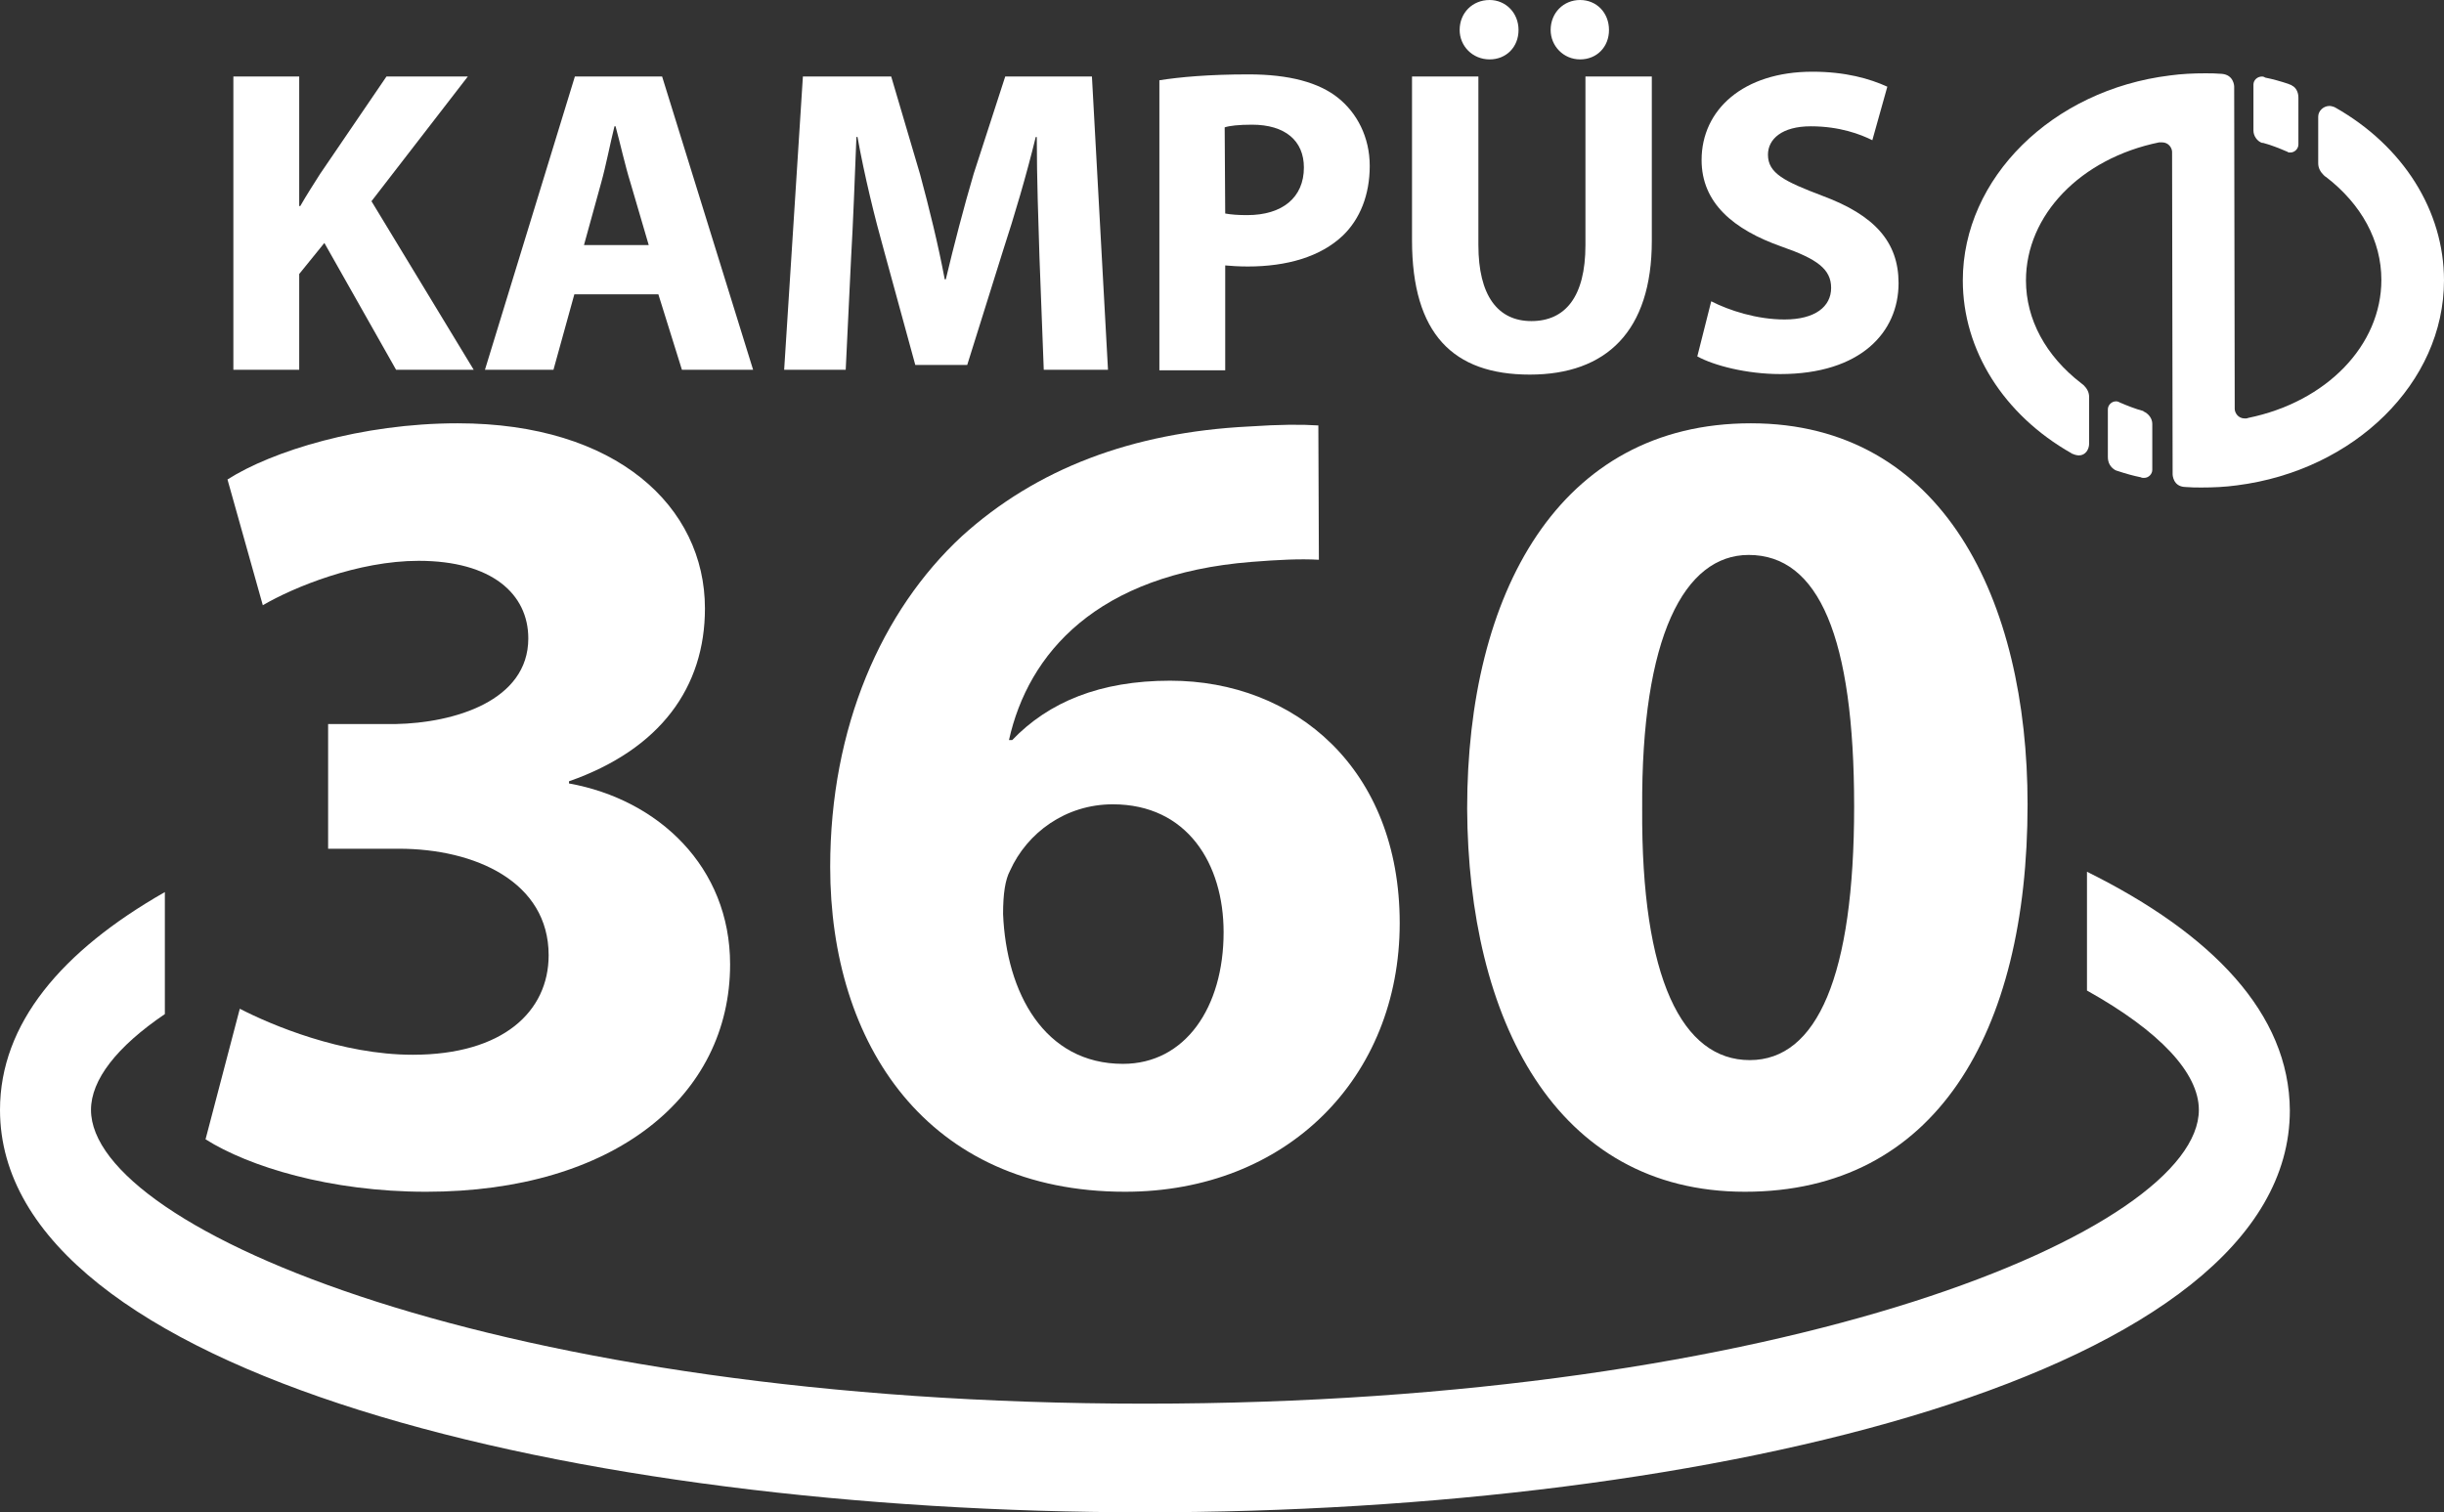 <?xml version="1.0" encoding="utf-8"?>
<!-- Generator: Adobe Illustrator 26.3.1, SVG Export Plug-In . SVG Version: 6.00 Build 0)  -->
<svg version="1.1" id="Layer_1" xmlns="http://www.w3.org/2000/svg" xmlns:xlink="http://www.w3.org/1999/xlink" x="0px" y="0px"
	 viewBox="0 0 456.6 282.6" style="enable-background:new 0 0 456.6 282.6;" xml:space="preserve">
<rect x="0" y="0" width="456.6" height="282.6" fill="#333333" stroke="none"/>
<style type="text/css">
	.st0{fill:#FFFFFF;}
</style>
<g>
	<g>
		<path class="st0" d="M44.8,188.5c5.8,3,19,8.6,32.3,8.6c16.9,0,25.4-8.1,25.4-18.6c0-13.7-13.7-19.9-28-19.9H61.3v-23.3h12.6
			c10.9-0.2,24.8-4.3,24.8-16c0-8.3-6.8-14.5-20.5-14.5c-11.3,0-23.3,4.9-29.1,8.3l-6.6-23.5c8.3-5.3,25-10.5,43-10.5
			c29.7,0,46.2,15.6,46.2,34.6c0,14.7-8.3,26.3-25.4,32.3v0.4c16.7,3,30.1,15.6,30.1,33.8c0,24.6-21.6,42.5-56.8,42.5
			c-18,0-33.1-4.7-41.2-9.8L44.8,188.5L44.8,188.5z"/>
		<path class="st0" d="M246.4,104.6c-3.6-0.2-7.5,0-12.6,0.4c-28.9,2.3-41.7,17.1-45.3,33.3h0.6c6.8-7.1,16.4-11.1,29.5-11.1
			c23.3,0,42.9,16.4,42.9,45.3s-21.1,50.2-51.3,50.2c-37,0-55.1-27.6-55.1-60.7c0-26.1,9.6-47.9,24.6-61.8
			c13.9-12.6,31.8-19.4,53.6-20.5c6-0.4,9.8-0.4,13-0.2L246.4,104.6L246.4,104.6z M228.6,174.2c0-12.8-6.8-23.9-20.7-23.9
			c-8.8,0-16,5.3-19.2,12.4c-0.9,1.7-1.3,4.3-1.3,8.1c0.6,14.7,7.7,28,22.4,28C221.4,198.8,228.6,188.3,228.6,174.2L228.6,174.2z"/>
		<path class="st0" d="M378.8,150.3c0,42.9-17.3,72.4-52.8,72.4s-51.7-32.3-51.9-71.6c0-40.2,17.1-72,53-72S378.8,112.2,378.8,150.3
			L378.8,150.3z M306.8,151.1c-0.2,31.8,7.5,47,20.1,47s19.5-15.8,19.5-47.4s-6.6-47-19.7-47C314.7,103.7,306.6,118.9,306.8,151.1
			L306.8,151.1z"/>
	</g>
	<g>
		<path class="st0" d="M395.1,87.8c0.2,0.1,0.4,0.2,0.5,0.2c1.5,0.5,2.9,0.9,4.4,1.2c0.1,0.1,0.3,0.1,0.5,0.1h0.1
			c0.8,0,1.5-0.7,1.5-1.5v-8.6c0-1-0.7-1.9-1.6-2.3l-0.1-0.1c-1.5-0.4-3-1-4.4-1.6c-0.1-0.1-0.2-0.1-0.2-0.1
			c-0.2-0.1-0.3-0.1-0.5-0.1c-0.8,0-1.5,0.7-1.5,1.5v8.9C393.8,86.5,394.3,87.3,395.1,87.8L395.1,87.8L395.1,87.8z"/>
		<path class="st0" d="M403.9,26.6c1.3,0,1.9,1.1,1.9,1.8l0.1,60.2c0,0.2,0.1,2.3,2.3,2.4c1.2,0.1,2.1,0.1,3.1,0.1
			c2.2,0,4.4-0.1,6.6-0.4c22-2.8,38.7-19.2,38.7-38.3c0-13-7.6-25.1-20.3-32.3c-0.1,0-0.1-0.1-0.2-0.1c-0.3-0.1-0.6-0.2-0.9-0.2
			c-1.1,0-2.1,0.9-2.1,2v8.7c0,0.9,0.4,1.6,1,2.2c0.2,0.2,0.3,0.3,0.5,0.4c6.6,5.1,10.3,11.9,10.3,19.2c0,12.2-10.2,22.8-24.9,25.8
			c-0.2,0.1-0.4,0.1-0.6,0.1c-1.3,0-1.9-1.1-1.9-1.8l-0.1-60.2c0-0.2-0.1-2.2-2.3-2.4c-1.2-0.1-2.1-0.1-3.1-0.1
			c-2.2,0-4.4,0.1-6.6,0.4c-22,2.7-38.7,19.2-38.7,38.3c0,13,7.6,25.1,20.3,32.3c0.1,0.1,0.1,0.1,0.2,0.1c0.4,0.2,0.9,0.3,1.2,0.3
			c1.2,0,1.9-1.1,1.9-2.2v-8.7c0-0.9-0.4-1.6-1-2.2c-0.2-0.2-0.4-0.3-0.5-0.4c-6.6-5.1-10.3-11.9-10.3-19.2
			c0-12.2,10.2-22.8,24.9-25.8C403.5,26.6,403.7,26.6,403.9,26.6"/>
		<path class="st0" d="M422.6,14.3c-0.9,0-1.6,0.7-1.6,1.5v8.6c0,1,0.7,2,1.6,2.3l0.2,0c1.5,0.4,3,1,4.4,1.6c0.1,0,0.2,0.1,0.2,0.1
			c0.1,0.1,0.3,0.1,0.5,0.1c0.8,0,1.5-0.7,1.5-1.5v-8.8c0-1-0.5-1.9-1.2-2.2l-0.1-0.1c-0.2-0.1-0.4-0.1-0.5-0.2
			c-1.5-0.5-2.9-0.9-4.4-1.2C422.9,14.3,422.7,14.3,422.6,14.3L422.6,14.3L422.6,14.3z"/>
	</g>
	<g>
		<path class="st0" d="M43.6,14.3h12.3v24.2h0.2c1.2-2.1,2.5-4.1,3.7-6l12.4-18.2h15.2L69.4,37.6l19.1,31.5H74L60.6,45.4l-4.7,5.8
			v17.9H43.6C43.6,69.1,43.6,14.3,43.6,14.3z"/>
		<path class="st0" d="M107.3,55l-3.9,14.1H90.6l16.8-54.8h16.3l17,54.8h-13.3L123,55L107.3,55L107.3,55z M121.2,45.8l-3.4-11.6
			c-1-3.2-1.9-7.3-2.8-10.6h-0.2c-0.8,3.2-1.6,7.4-2.5,10.6l-3.2,11.6H121.2L121.2,45.8z"/>
		<path class="st0" d="M194.2,48.1c-0.2-6.6-0.5-14.5-0.5-22.5h-0.2c-1.7,7-4,14.8-6.1,21.2l-6.7,21.4H171L165.2,47
			c-1.8-6.4-3.7-14.2-5-21.4h-0.2c-0.3,7.4-0.6,15.9-1,22.7l-1,20.8h-11.5l3.5-54.8h16.5l5.4,18.3c1.7,6.3,3.4,13.2,4.6,19.6h0.2
			c1.5-6.3,3.4-13.6,5.2-19.7l5.9-18.2h16.2l3,54.8H195L194.2,48.1L194.2,48.1z"/>
		<path class="st0" d="M216.6,15c3.8-0.6,9.2-1.1,16.7-1.1s13.1,1.5,16.7,4.4c3.5,2.8,5.9,7.3,5.9,12.7s-1.8,9.9-5,13
			c-4.2,4-10.5,5.8-17.8,5.8c-1.6,0-3.1-0.1-4.2-0.2v19.6h-12.3L216.6,15L216.6,15z M228.9,39.9c1.1,0.2,2.4,0.3,4.1,0.3
			c6.6,0,10.6-3.3,10.6-8.9c0-5-3.5-8-9.7-8c-2.5,0-4.2,0.2-5.1,0.5L228.9,39.9L228.9,39.9z"/>
		<path class="st0" d="M276.2,14.3v31.5c0,9.4,3.6,14.2,9.9,14.2s10.1-4.5,10.1-14.2V14.3h12.4V45c0,16.9-8.5,25-22.8,25
			s-22-7.6-22-25.1V14.3H276.2L276.2,14.3z M272.7,5.6c0-3.2,2.4-5.6,5.6-5.6c3,0,5.4,2.4,5.4,5.6s-2.3,5.5-5.4,5.5
			C275.1,11.1,272.7,8.6,272.7,5.6z M289.7,5.6c0-3.2,2.4-5.6,5.5-5.6s5.4,2.4,5.4,5.6s-2.3,5.5-5.4,5.5S289.7,8.6,289.7,5.6z"/>
		<path class="st0" d="M319.7,56.3c3.3,1.7,8.5,3.4,13.7,3.4c5.7,0,8.7-2.4,8.7-5.9s-2.6-5.4-9.2-7.7c-9.1-3.2-15-8.2-15-16.2
			c0-9.4,7.8-16.5,20.7-16.5c6.2,0,10.7,1.3,14,2.8l-2.8,10c-2.2-1.1-6.1-2.6-11.5-2.6s-8,2.4-8,5.3c0,3.5,3.1,5,10.2,7.7
			c9.7,3.6,14.2,8.6,14.2,16.3c0,9.2-7.1,17-22.1,17c-6.3,0-12.4-1.6-15.5-3.3L319.7,56.3L319.7,56.3z"/>
	</g>
</g>
<path class="st0" d="M389.9,162.9v22.2c13.6,7.6,20.9,15.4,20.9,22.3c0,22.4-76.7,54.9-196.9,54.9S17,229.8,17,207.4
	c0-5.6,4.8-11.8,13.8-17.9v-22.8C11.5,177.7,0,191.3,0,207.4c0,49.3,107.6,75.2,213.9,75.2s213.9-25.8,213.9-75.1
	C427.7,189.4,413.3,174.5,389.9,162.9L389.9,162.9z"/>
</svg>
